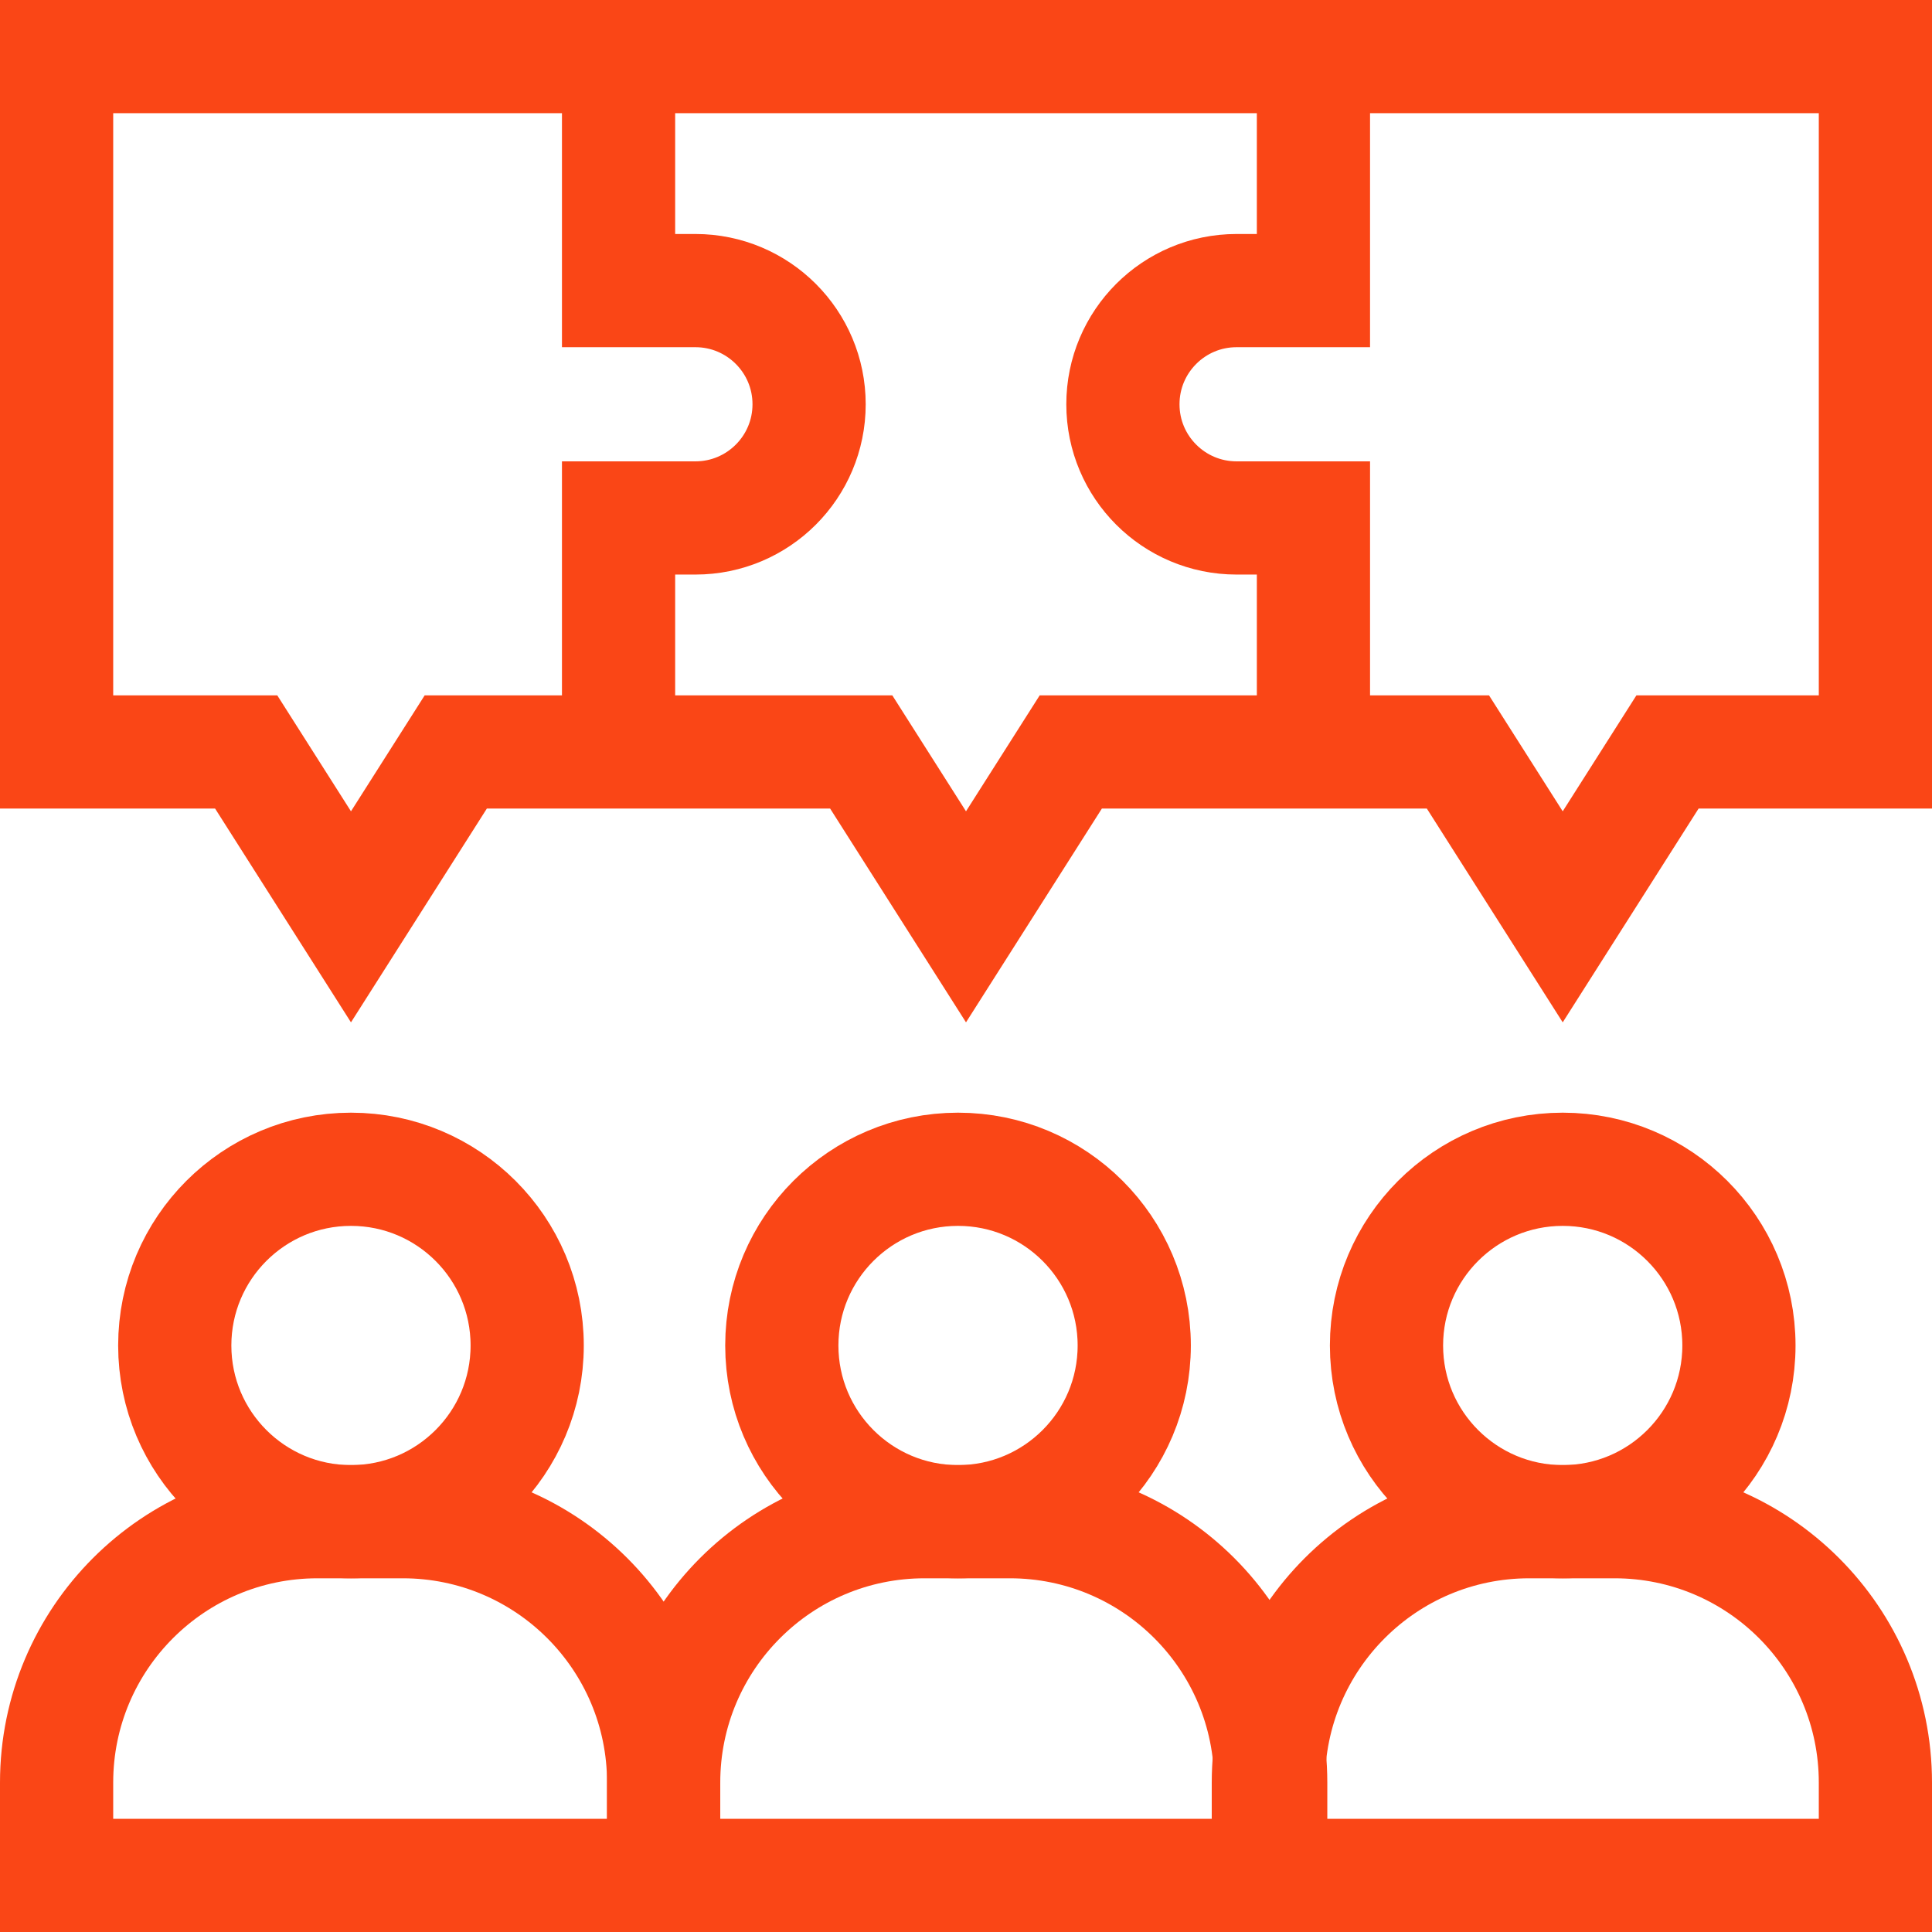 <?xml version="1.0" standalone="no"?>
<!DOCTYPE svg PUBLIC "-//W3C//DTD SVG 1.1//EN" "http://www.w3.org/Graphics/SVG/1.1/DTD/svg11.dtd">
<svg xmlns="http://www.w3.org/2000/svg" xmlns:xlink="http://www.w3.org/1999/xlink" version="1.1" width="512" height="512" x="0" y="0" viewBox="0 0 512 512" style="enable-background:new 0 0 512 512" xml:space="preserve" class=""><g><path d="M15 497h160.875v-24.598c0-38.184-30.954-69.138-69.138-69.138H84.138C45.954 403.264 15 434.219 15 472.402V497z" style="stroke-width:30;stroke-miterlimit:10;" fill="none" stroke="#fa4616" stroke-width="30" stroke-miterlimit="10" data-original="#000000" opacity="1"/><ellipse cx="93.011" cy="356.567" rx="46.699" ry="46.697" style="stroke-width:30;stroke-miterlimit:10;" fill="none" stroke="#fa4616" stroke-width="30" stroke-miterlimit="10" data-original="#000000" opacity="1"/><path d="M175.875 497H336.75v-24.598c0-38.184-30.954-69.138-69.138-69.138h-22.599c-38.184 0-69.138 30.954-69.138 69.138V497z" style="stroke-width:30;stroke-miterlimit:10;" fill="none" stroke="#fa4616" stroke-width="30" stroke-miterlimit="10" data-original="#000000" opacity="1"/><ellipse cx="253.887" cy="356.567" rx="46.699" ry="46.697" style="stroke-width:30;stroke-miterlimit:10;" fill="none" stroke="#fa4616" stroke-width="30" stroke-miterlimit="10" data-original="#000000" opacity="1"/><path d="M336.125 497H497v-24.598c0-38.184-30.954-69.138-69.138-69.138h-22.599c-38.184 0-69.138 30.954-69.138 69.138V497z" style="stroke-width:30;stroke-miterlimit:10;" fill="none" stroke="#fa4616" stroke-width="30" stroke-miterlimit="10" data-original="#000000" opacity="1"/><ellipse cx="414.136" cy="356.567" rx="46.699" ry="46.697" style="stroke-width:30;stroke-miterlimit:10;" fill="none" stroke="#fa4616" stroke-width="30" stroke-miterlimit="10" data-original="#000000" opacity="1"/><path d="M497 15H15v184.275h50.24l27.771 43.694 27.772-43.694h107.446L256 242.969l27.771-43.694h102.594l27.771 43.694 27.772-43.694H497z" style="stroke-width:30;stroke-miterlimit:10;" fill="none" stroke="#fa4616" stroke-width="30" stroke-miterlimit="10" data-original="#000000" opacity="1"/><path d="M348.075 15v62.011H327.71c-16.639 0-30.128 13.488-30.128 30.126s13.489 30.126 30.128 30.126h20.366v62.011M163.925 15v62.011h20.366c16.639 0 30.128 13.488 30.128 30.126s-13.489 30.126-30.128 30.126h-20.366v62.011" style="stroke-width:30;stroke-miterlimit:10;" fill="none" stroke="#fa4616" stroke-width="30" stroke-miterlimit="10" data-original="#000000" opacity="1"/></g></svg>